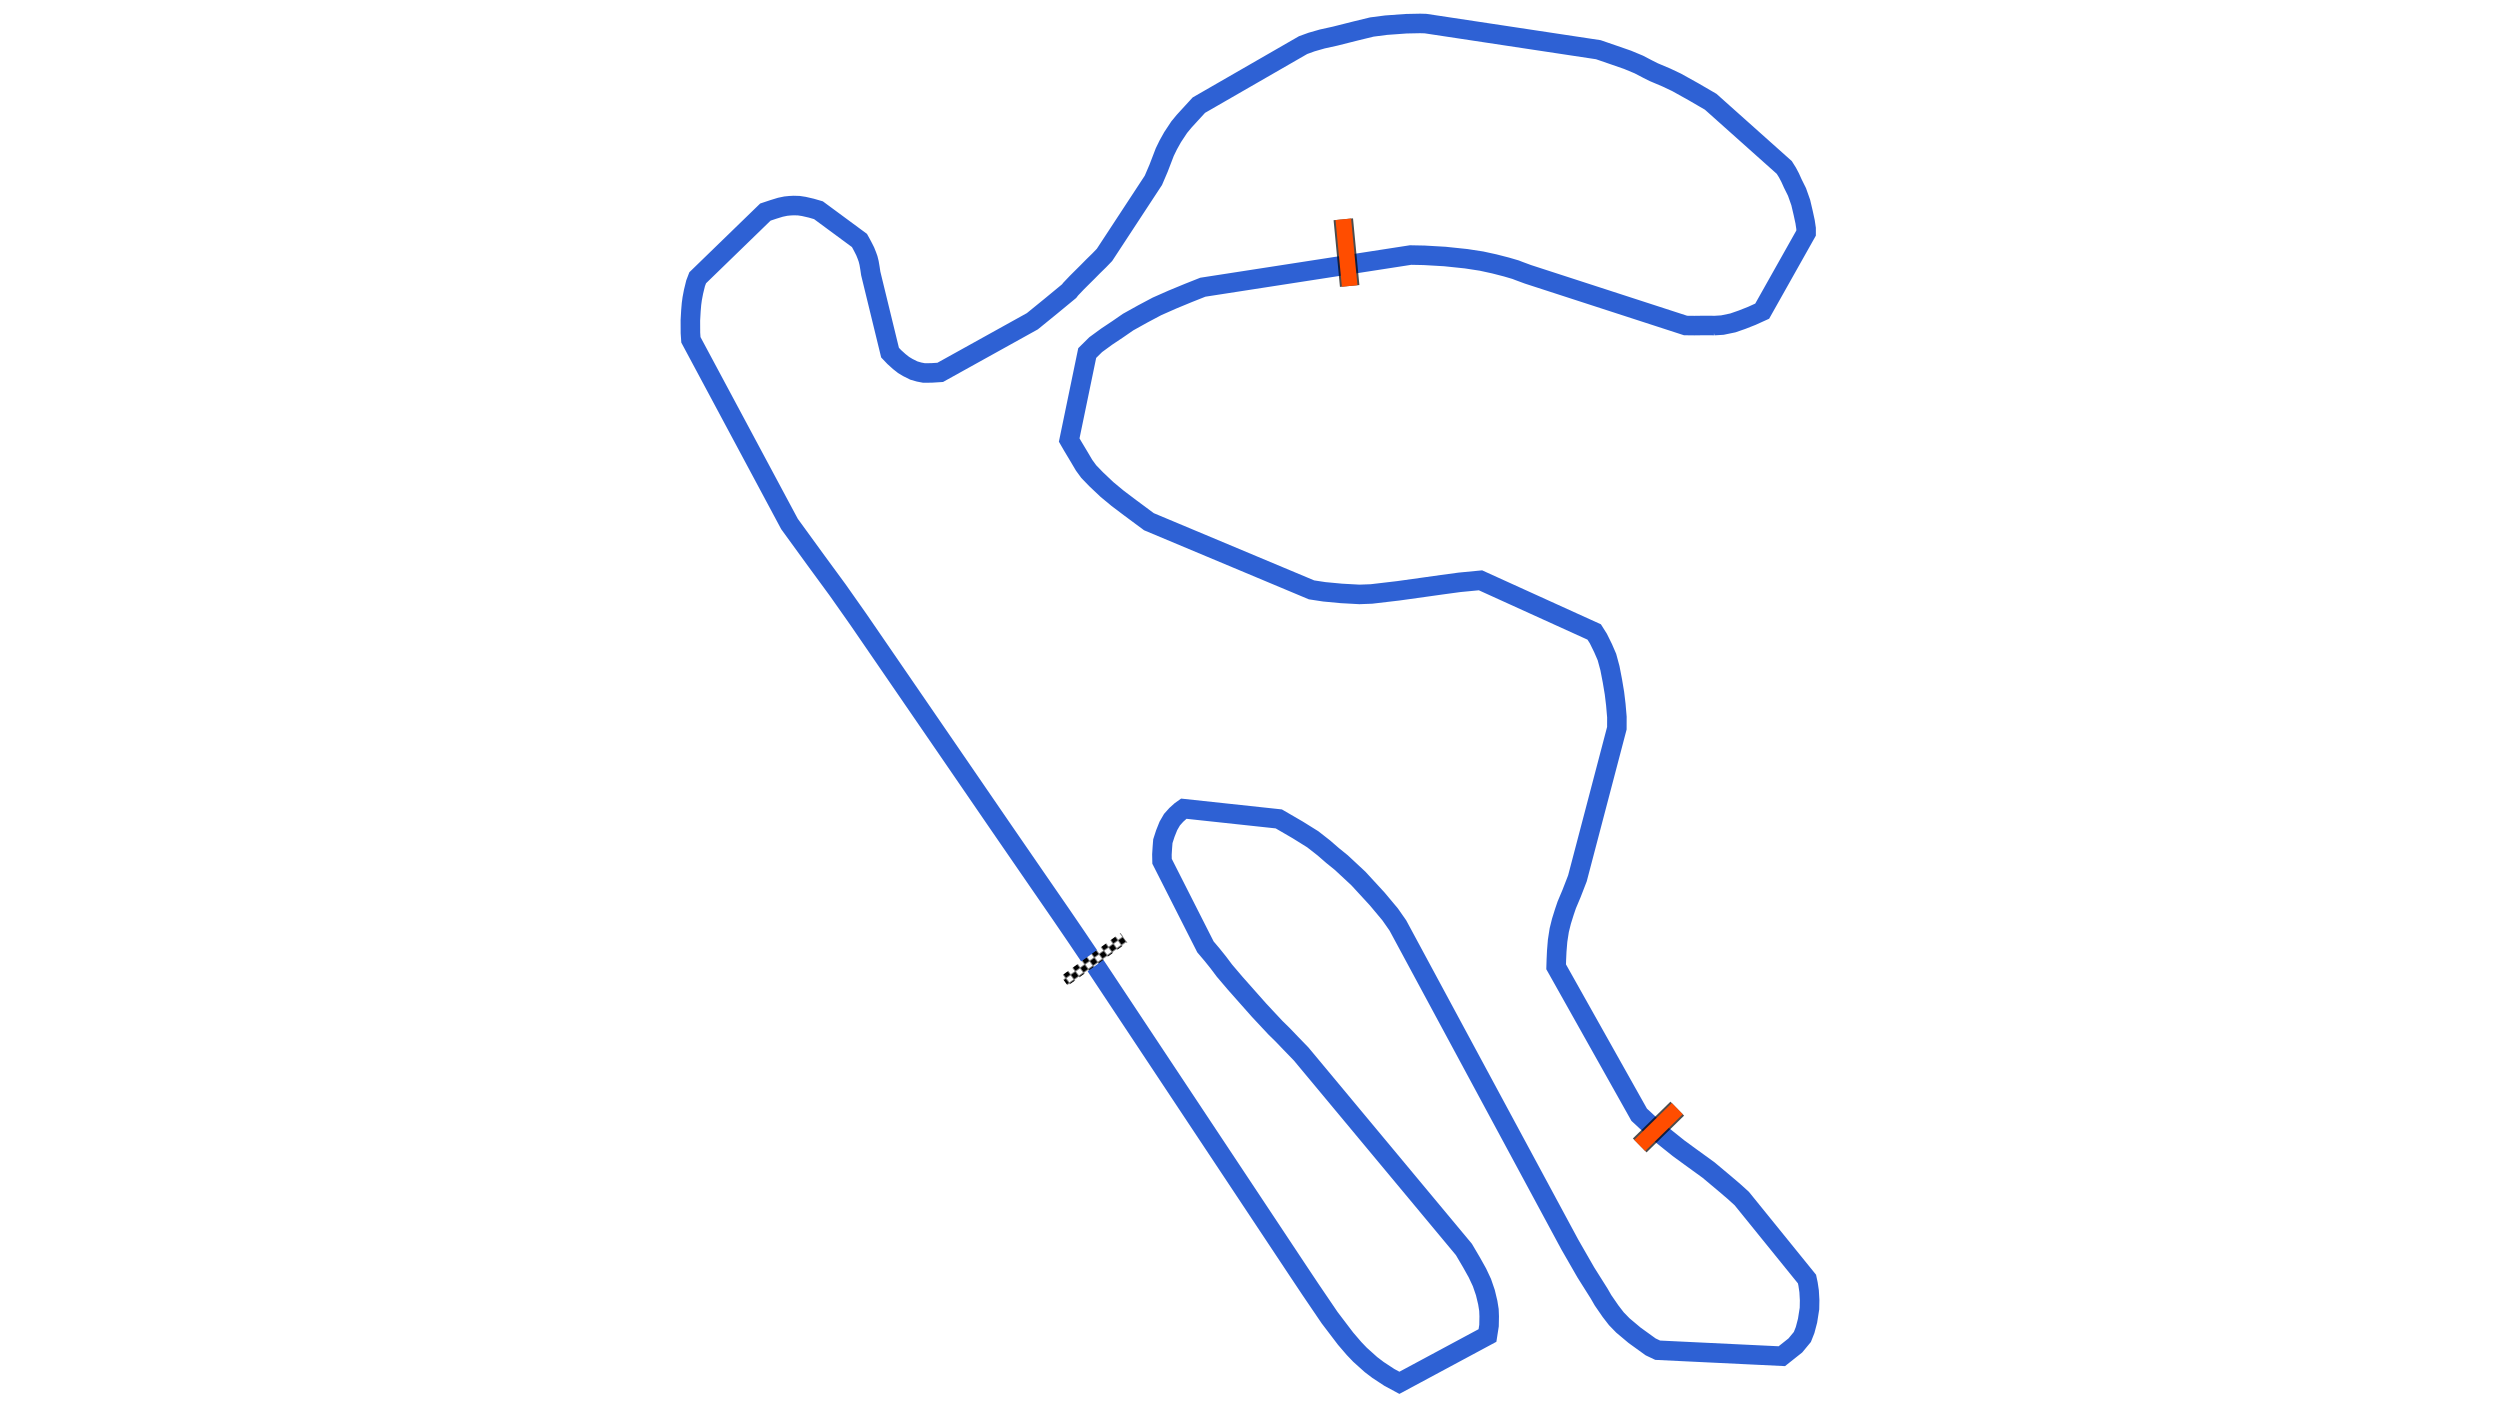 <svg xmlns="http://www.w3.org/2000/svg" viewBox="0 0 1280.00 720.00"><defs>
				<pattern id="checkered_0" x="0" y="0" width="6" height="6" patternUnits="userSpaceOnUse" patternTransform="rotate(143.99)">
					<rect width="3" height="3" fill="black"/>
					<rect x="3" y="0" width="3" height="3" fill="white"/>
					<rect x="0" y="3" width="3" height="3" fill="white"/>
					<rect x="3" y="3" width="3" height="3" fill="black"/>
				</pattern></defs><path d="M558.48,490.63L550.99,479.52L543.60,468.69L530.55,449.77L512.17,423.07L486.71,385.95L439.50,317.17L428.92,302.13L418.36,287.73L404.22,268.28L353.74,173.99L353.50,170.47L353.48,166.36L353.47,164.01L353.75,159.11L354.04,155.65L354.41,152.92L355.09,149.36L356.15,145.03L357.22,142.22L391.88,108.58L396.05,107.19L399.57,106.11L402.31,105.54L404.44,105.33L406.38,105.23L409.02,105.31L411.58,105.70L415.40,106.58L419.05,107.64L440.04,123.12L441.01,124.87L441.97,126.69L442.98,128.69L443.82,130.79L444.45,132.55L444.97,134.64L445.43,137.33L445.82,139.98L446.50,142.79L455.70,180.54L457.87,182.82L460.42,185.12L462.63,186.86L464.82,188.18L467.88,189.71L470.59,190.49L473.09,190.97L477.00,190.93L481.40,190.65L528.56,164.48L537.93,156.86L547.40,149.05L548.16,148.05L551.32,144.73L554.44,141.62L556.96,139.12L559.68,136.36L562.81,133.30L565.50,130.51L590.54,92.32L593.20,86.11L595.05,81.29L596.36,77.87L598.15,74.20L600.38,70.21L603.77,65.09L606.25,62.09L609.89,58.11L613.82,53.83L667.18,23.10L671.50,21.53L677.01,19.95L683.59,18.50L694.38,15.78L702.40,13.83L709.66,12.89L719.92,12.15L727.13,12.00L729.90,12.08L818.35,25.45L826.17,28.14L833.28,30.61L839.05,33.01L843.71,35.44L846.74,36.96L853.15,39.67L858.41,42.16L866.96,46.92L875.87,52.10L913.55,85.74L915.17,88.32L916.55,90.93L917.92,93.97L920.07,98.30L921.98,103.70L923.25,109.12L924.21,113.56L924.72,116.98L924.72,119.34L902.24,159.31L896.93,161.72L891.91,163.70L887.22,165.33L881.86,166.44L877.48,166.72L877.58,166.68L873.09,166.64L867.47,166.71L863.02,166.66L782.30,140.45L777.67,138.74L775.98,138.08L771.31,136.71L765.05,135.10L758.53,133.68L750.66,132.47L739.76,131.33L729.17,130.72L722.22,130.58L615.86,147.05L608.40,150.01L600.37,153.33L592.36,156.87L585.11,160.72L577.60,164.90L572.30,168.56L566.62,172.35L561.00,176.46L556.65,180.76L547.43,225.30L549.13,228.24L552.40,233.70L555.06,238.20L557.44,241.46L561.25,245.40L566.77,250.62L572.20,255.12L578.70,260.03L588.26,267.12L671.50,302.01L678.06,303.01L686.80,303.83L696.04,304.34L702.17,304.11L715.90,302.50L728.95,300.68L738.35,299.36L747.29,298.15L758.01,297.12L816.23,323.57L818.36,326.94L820.76,331.82L822.75,336.41L824.29,342.10L825.55,348.63L826.60,354.91L827.30,360.73L827.85,367.13L827.83,372.85L807.64,449.73L804.62,457.52L802.18,463.31L800.96,466.90L799.47,471.67L798.33,476.26L797.49,481.69L797.05,487.07L796.85,491.41L796.74,495.00L839.26,570.75L846.77,577.71L847.70,578.48L853.46,583.13L859.43,587.91L865.54,592.37L874.80,599.08L883.54,606.41L887.80,610.05L891.78,613.65L925.18,654.88L925.72,657.42L926.27,661.13L926.53,665.70L926.45,669.97L925.47,676.19L924.22,680.96L922.81,684.53L919.22,688.87L912.29,694.37L848.73,691.31L845.14,689.61L836.91,683.67L830.90,678.62L827.57,675.19L824.60,671.34L820.76,665.77L818.79,662.35L811.96,651.51L803.77,637.25L715.71,473.84L711.76,468.19L705.13,460.26L695.54,449.84L686.77,441.67L682.26,438.02L677.86,434.19L672.12,429.70L664.43,424.91L654.74,419.28L606.09,414.05L604.57,415.13L602.26,417.21L600.05,419.68L598.21,422.86L596.64,426.79L595.38,430.70L595.13,433.87L594.90,437.52L594.97,440.98L617.19,484.81L620.64,488.88L623.78,492.79L626.92,496.97L632.48,503.50L644.62,517.20L653.03,526.20L656.82,529.92L660.78,534.06L666.17,539.62L749.52,639.73L753.43,646.37L756.47,651.82L758.76,656.71L760.52,661.85L761.74,666.96L762.34,670.71L762.47,673.99L762.38,678.70L761.59,683.77L716.49,708.00L711.33,705.22L705.55,701.42L701.93,698.67L696.30,693.61L693.28,690.45L688.92,685.37L680.76,674.64L670.98,660.23L664.47,650.46L560.01,493.04" fill="none" stroke="#2E61D4" stroke-width="10" stroke-opacity="1"/><path d="M572.99,481.88L547.36,500.51" fill="none" stroke-width="6" stroke-linecap="square" stroke="url(#checkered_0)"/><path d="M687.77,112.27L691.03,146.42" fill="none" stroke="black" stroke-width="10" stroke-opacity="0.7"/><path d="M687.77,112.27L691.03,146.42" fill="none" stroke="#FF4D00" stroke-width="8.0" stroke-opacity="1.0"/><path d="M858.76,567.63L839.53,586.46" fill="none" stroke-width="10" stroke-opacity="0.7" stroke="black"/><path d="M858.76,567.63L839.53,586.46" fill="none" stroke="#FF4D00" stroke-width="8.0" stroke-opacity="1.0"/></svg>
